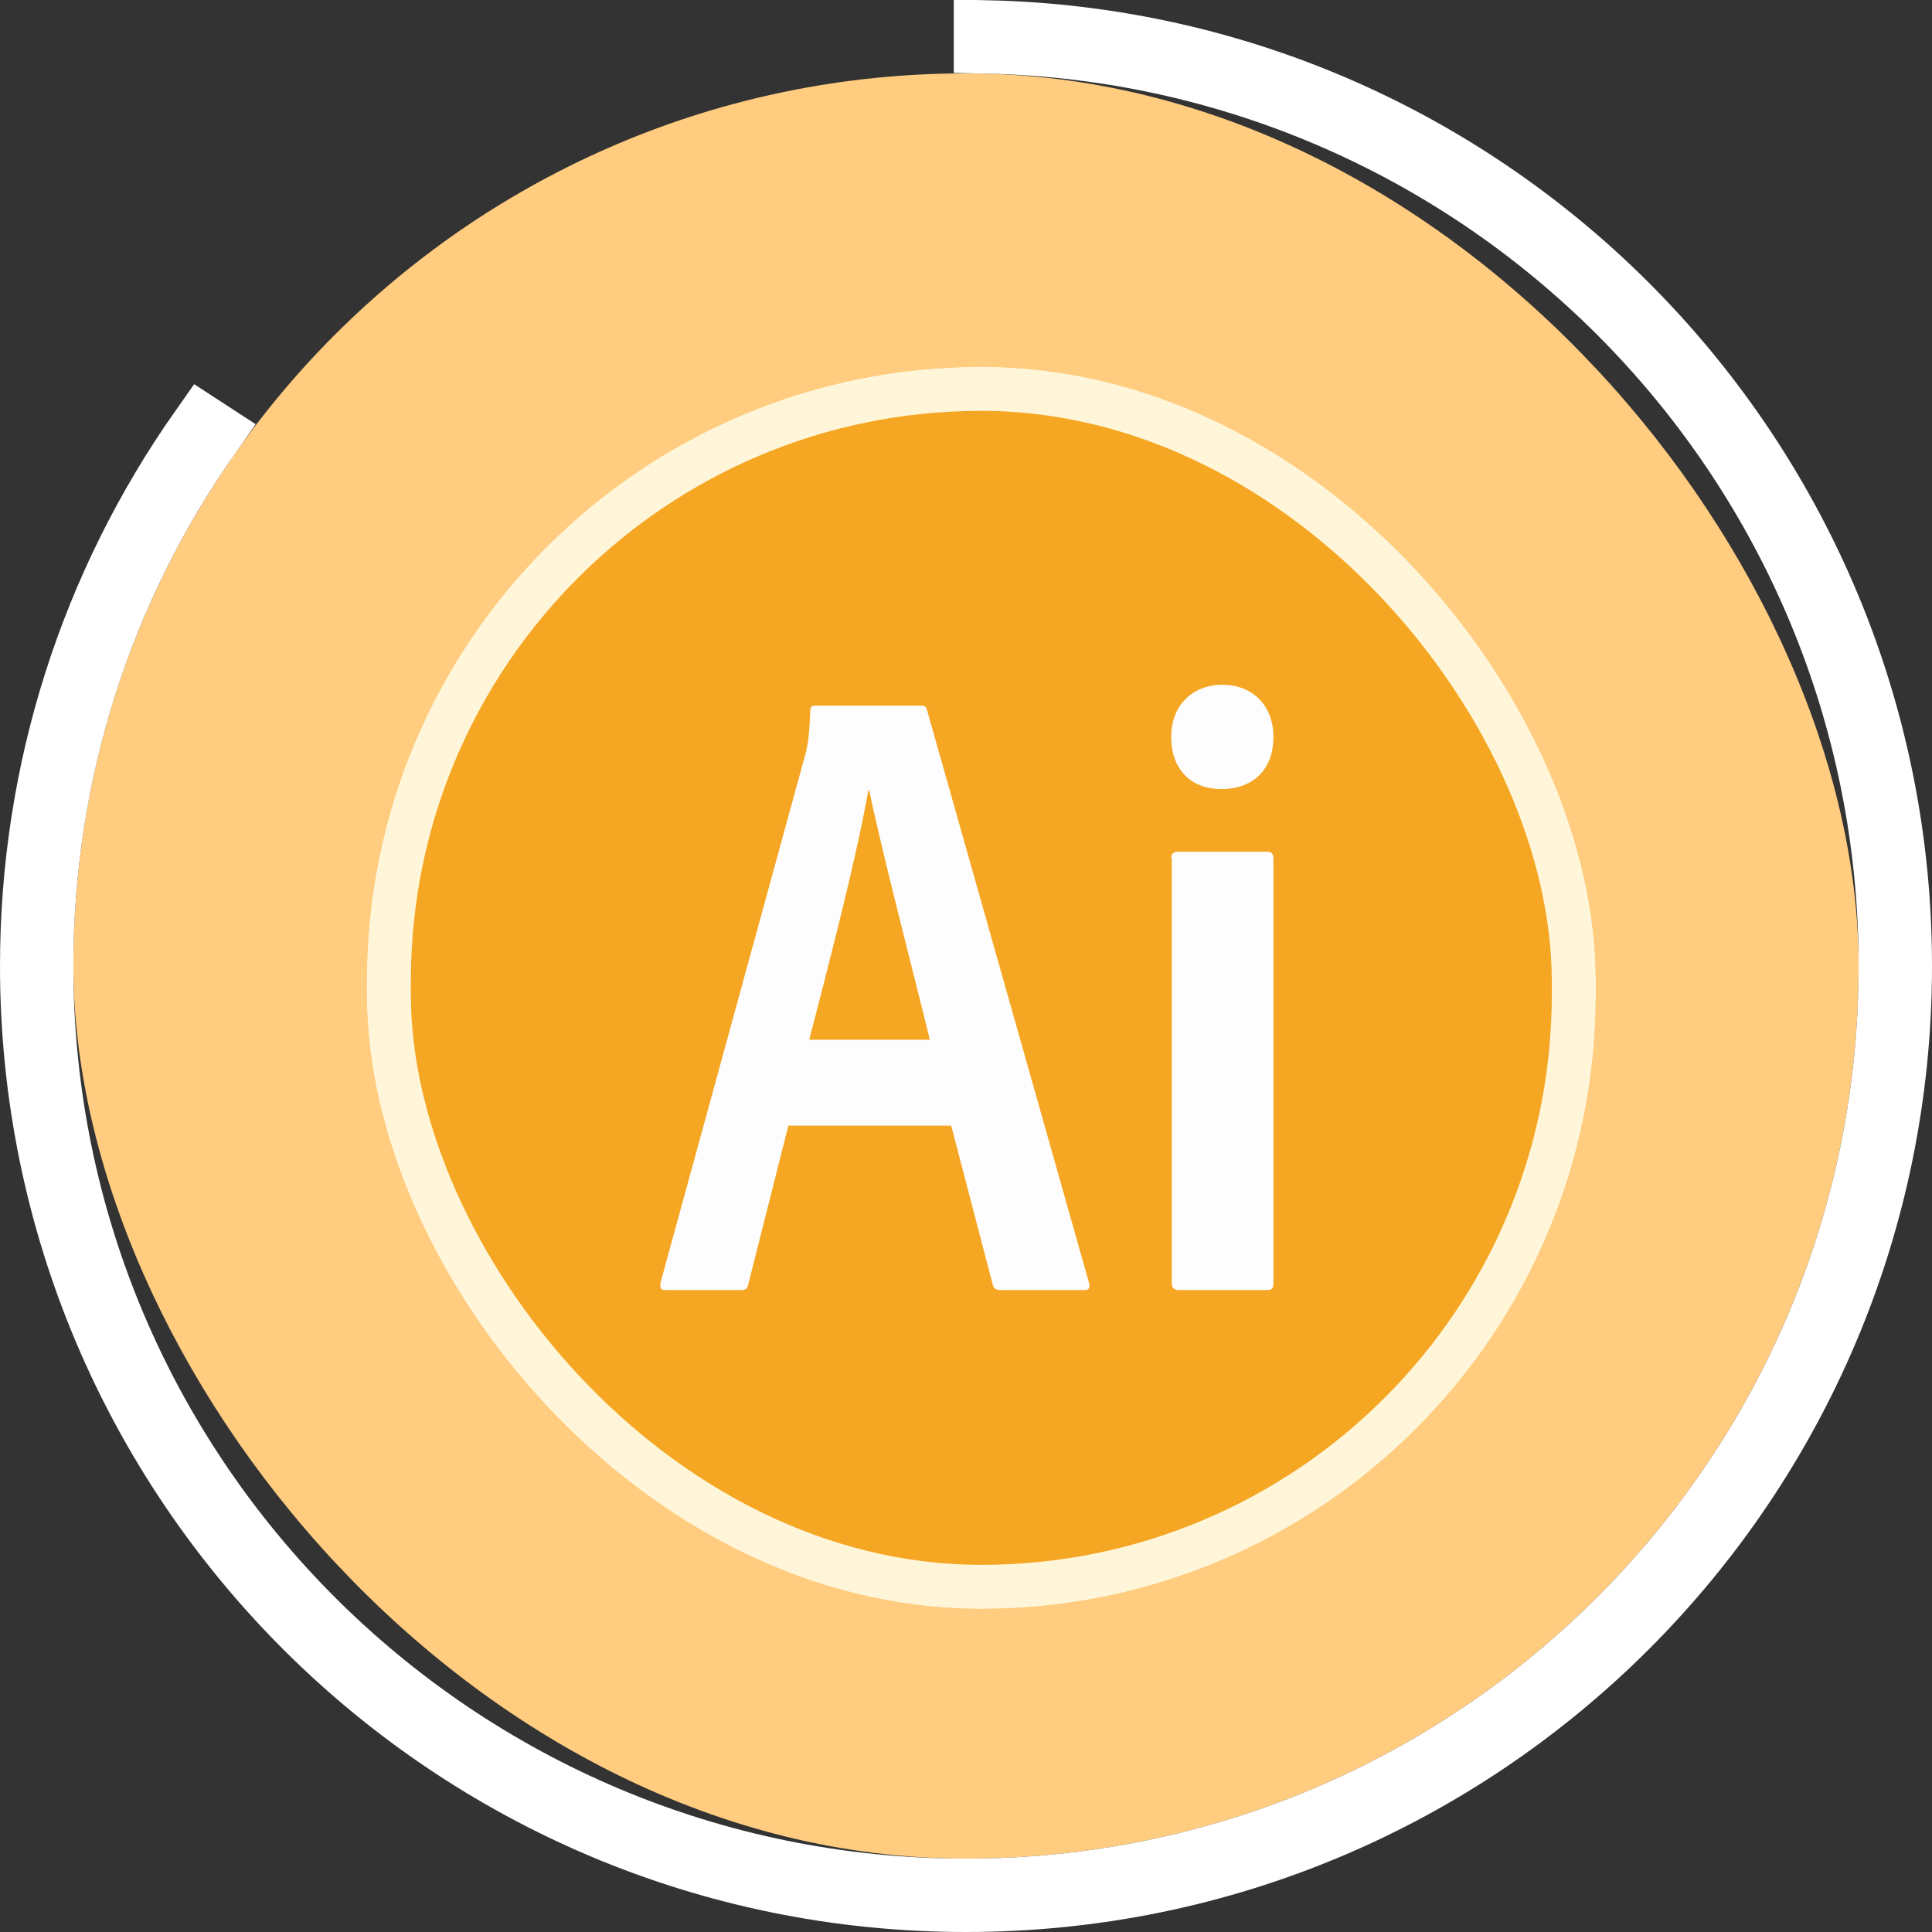 <?xml version="1.0" encoding="UTF-8"?>
<svg width="79px" height="79px" viewBox="0 0 79 79" version="1.1" xmlns="http://www.w3.org/2000/svg" xmlns:xlink="http://www.w3.org/1999/xlink">
    <rect x="0" y="0" width="79" height="79" fill="#333333" stroke="none"/>
    <!-- Generator: Sketch 47.1 (45422) - http://www.bohemiancoding.com/sketch -->
    <title>AI Copy</title>
    <desc>Created with Sketch.</desc>
    <defs>
        <rect id="path-1" x="0" y="0" width="50.253" height="50.787" rx="25.126"></rect>
    </defs>
    <g id="Page-1" stroke="none" stroke-width="1" fill="none" fill-rule="evenodd">
        <g id="AI-Copy">
            <g id="Icon-Photoshop-Copy-11">
                <rect id="Form-Copy-5" fill="#FFCC80" x="3" y="3" width="73" height="73" rx="36.5"></rect>
                <path d="M8.3,17.587 C3.824,23.946 1.377,31.536 1.377,39.5 C1.377,60.555 18.445,77.623 39.5,77.623 C60.555,77.623 77.623,60.555 77.623,39.5 C77.623,18.738 61.027,1.853 40.377,1.387 L40.377,1.633 C60.891,2.099 77.377,18.874 77.377,39.5 C77.377,60.419 60.419,77.377 39.5,77.377 C18.581,77.377 1.623,60.419 1.623,39.5 C1.623,31.587 4.058,24.04 8.506,17.721 L8.3,17.587 Z" id="Combined-Shape" stroke="#FFFFFF" stroke-width="2.754"></path>
            </g>
            <g id="sketch-copy-7" transform="translate(15, 15)">
                <g id="Form">
                    <use fill="#F5A623" fill-rule="evenodd" xlink:href="#path-1"></use>
                    <rect stroke="#FFF6DA" stroke-width="1.8" x="0.9" y="0.9" width="48.453" height="48.987" rx="24.226"></rect>
                </g>
                <g id="icon-copy" transform="translate(12, 13)" fill="#FDFDFD">
                    <path d="M5.237,18.028 L3.593,24.533 C3.552,24.707 3.489,24.75 3.281,24.75 L0.223,24.75 C0.015,24.75 -0.027,24.685 0.015,24.425 L5.924,2.87 C6.028,2.48 6.09,2.133 6.132,1.07 C6.132,0.918 6.194,0.853 6.298,0.853 L10.668,0.853 C10.813,0.853 10.876,0.897 10.917,1.07 L17.534,24.468 C17.575,24.642 17.534,24.75 17.367,24.75 L13.913,24.75 C13.747,24.75 13.643,24.707 13.601,24.555 L11.895,18.028 L5.237,18.028 L5.237,18.028 Z M11.021,14.515 C10.439,12.108 9.066,6.86 8.545,4.323 L8.504,4.323 C8.067,6.86 6.964,11.154 6.09,14.515 L11.021,14.515 L11.021,14.515 Z" id="Combined-Shape"></path>
                    <path d="M20.891,2.134 C20.891,0.795 21.813,0 22.981,0 C24.23,0 25.07,0.858 25.07,2.134 C25.07,3.514 24.189,4.267 22.94,4.267 C21.752,4.267 20.891,3.514 20.891,2.134 Z" id="Path"></path>
                    <path d="M20.891,7.092 C20.891,6.916 20.961,6.828 21.169,6.828 L24.793,6.828 C24.977,6.828 25.07,6.894 25.07,7.092 L25.07,24.485 C25.07,24.662 25.024,24.75 24.793,24.75 L21.215,24.75 C20.984,24.75 20.915,24.64 20.915,24.463 L20.915,7.092 L20.891,7.092 Z" id="Path"></path>
                </g>
            </g>
        </g>
    </g>
</svg>